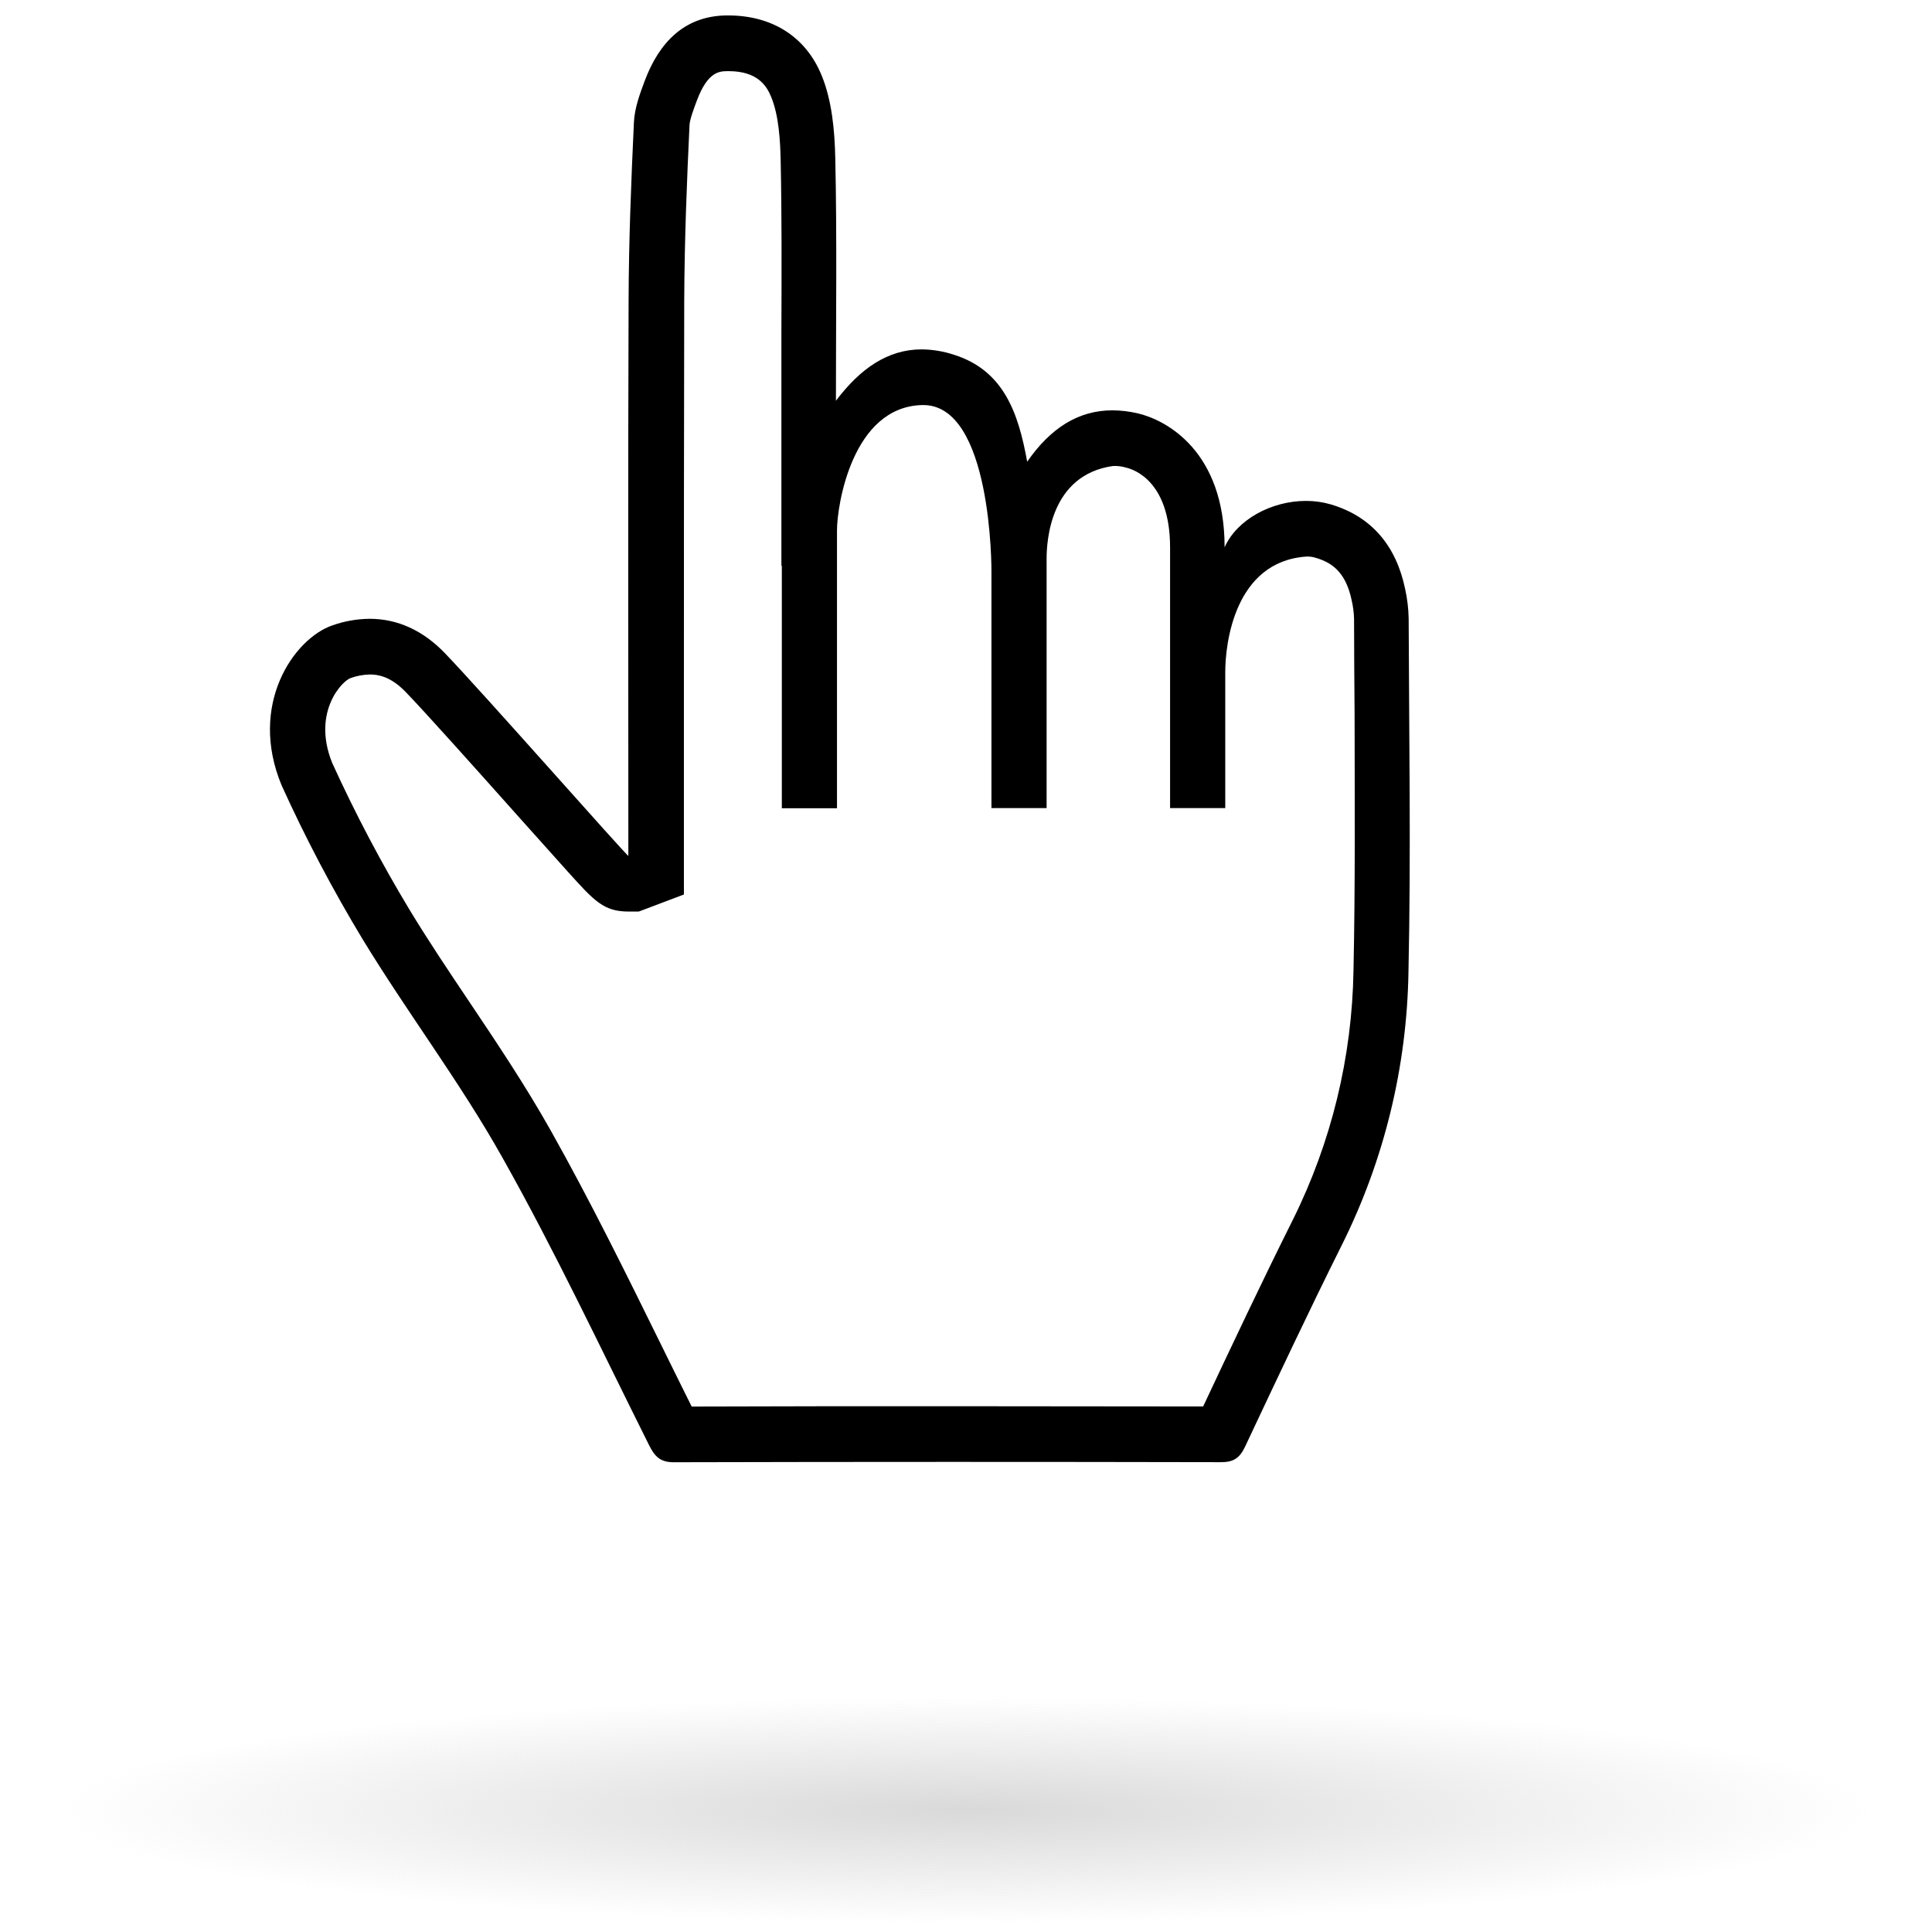 <svg width="111" height="111" viewBox="0 0 111 111" fill="none" xmlns="http://www.w3.org/2000/svg">
<ellipse cx="55.5" cy="104" rx="55.5" ry="7" fill="url(#paint0_radial_1888_414)"/>
<path d="M80.932 35.529C80.921 34.958 80.853 34.389 80.728 33.832C80.224 31.402 78.838 29.682 76.457 28.979C75.993 28.844 75.512 28.777 75.028 28.779C73.059 28.779 71.067 29.846 70.358 31.443C70.358 25.932 67.024 24.143 65.394 23.755C64.908 23.638 64.411 23.578 63.911 23.575C61.951 23.575 60.353 24.597 59.015 26.527C58.505 23.696 57.657 21.28 54.8 20.379C54.203 20.182 53.579 20.079 52.95 20.073C51.013 20.073 49.428 21.168 48.027 23.025C48.027 18.2 48.09 13.649 47.99 9.109C47.956 7.512 47.803 5.797 47.209 4.341C46.272 2.044 44.287 0.887 41.842 0.887H41.7C39.293 0.933 37.869 2.464 37.054 4.613C36.762 5.388 36.459 6.21 36.421 7.024C36.26 10.446 36.126 13.848 36.115 17.263C36.077 27.488 36.101 37.715 36.101 47.942V49.171C35.993 49.171 27.644 39.681 25.543 37.509C24.305 36.227 22.847 35.552 21.242 35.552C20.515 35.558 19.794 35.684 19.108 35.926C16.88 36.686 14.25 40.489 16.181 45.124C17.559 48.163 19.115 51.117 20.839 53.971C23.422 58.212 26.442 62.184 28.871 66.518C31.898 71.898 34.53 77.505 37.292 83.03C37.611 83.667 37.919 84.011 38.707 84.011C44.021 83.998 49.332 83.991 54.641 83.991C59.816 83.991 64.993 83.996 70.171 84.007C70.877 84.007 71.228 83.76 71.529 83.126C73.356 79.248 75.176 75.37 77.091 71.535C79.524 66.659 80.834 61.292 80.921 55.835C81.068 49.062 80.955 42.293 80.932 35.529ZM77.763 55.753C77.683 60.733 76.492 65.631 74.277 70.084C72.502 73.638 70.786 77.272 69.125 80.806C64.038 80.806 59.293 80.792 54.653 80.792C49.525 80.792 44.513 80.792 39.739 80.811C39.137 79.604 38.535 78.383 37.951 77.195C35.959 73.15 33.899 68.966 31.633 64.937C30.182 62.357 28.536 59.905 26.945 57.53C25.799 55.824 24.613 54.056 23.549 52.301C21.902 49.571 20.413 46.746 19.09 43.842C18.449 42.268 18.689 41.063 19.008 40.327C19.375 39.476 19.934 39.026 20.14 38.958C20.499 38.828 20.877 38.759 21.258 38.752C21.711 38.752 22.433 38.855 23.296 39.745C24.405 40.886 27.459 44.307 29.912 47.056C30.938 48.197 31.907 49.288 32.611 50.068C34.164 51.792 34.689 52.372 36.124 52.372H36.699L37.238 52.169L39.293 51.391V47.949C39.293 45.076 39.293 42.204 39.293 39.334C39.293 32.105 39.293 24.629 39.311 17.281C39.325 13.795 39.465 10.366 39.615 7.182C39.631 6.853 39.88 6.194 40.045 5.758C40.667 4.109 41.34 4.095 41.783 4.088H41.869C43.513 4.088 44.047 4.928 44.303 5.562C44.756 6.648 44.828 8.149 44.851 9.187C44.919 12.381 44.907 15.575 44.894 18.951C44.894 20.279 44.894 21.654 44.894 23.039V32.52L44.919 32.486V46.436H48.088V30.467C48.088 29.046 48.959 23.365 52.986 23.272C57.014 23.178 56.962 32.807 56.962 32.807V46.427H60.131V32.105C60.131 31.092 60.332 27.284 63.947 26.773C64.208 26.762 64.468 26.795 64.717 26.872C65.136 26.97 67.223 27.647 67.225 31.448V39.622V46.427H70.395V38.611C70.395 36.984 70.927 32.255 75.06 31.977C75.242 31.969 75.424 31.993 75.597 32.05C76.416 32.292 77.301 32.771 77.659 34.491C77.739 34.836 77.784 35.188 77.795 35.543C77.795 37.379 77.815 39.243 77.826 41.045C77.831 45.87 77.867 50.866 77.763 55.753Z" fill="black"/>
<defs>
<radialGradient id="paint0_radial_1888_414" cx="0" cy="0" r="1" gradientUnits="userSpaceOnUse" gradientTransform="translate(55.5 104) rotate(90) scale(6.5 51.536)">
<stop stop-color="#D9D9D9"/>
<stop offset="1" stop-color="#D9D9D9" stop-opacity="0"/>
</radialGradient>
</defs>
</svg>
